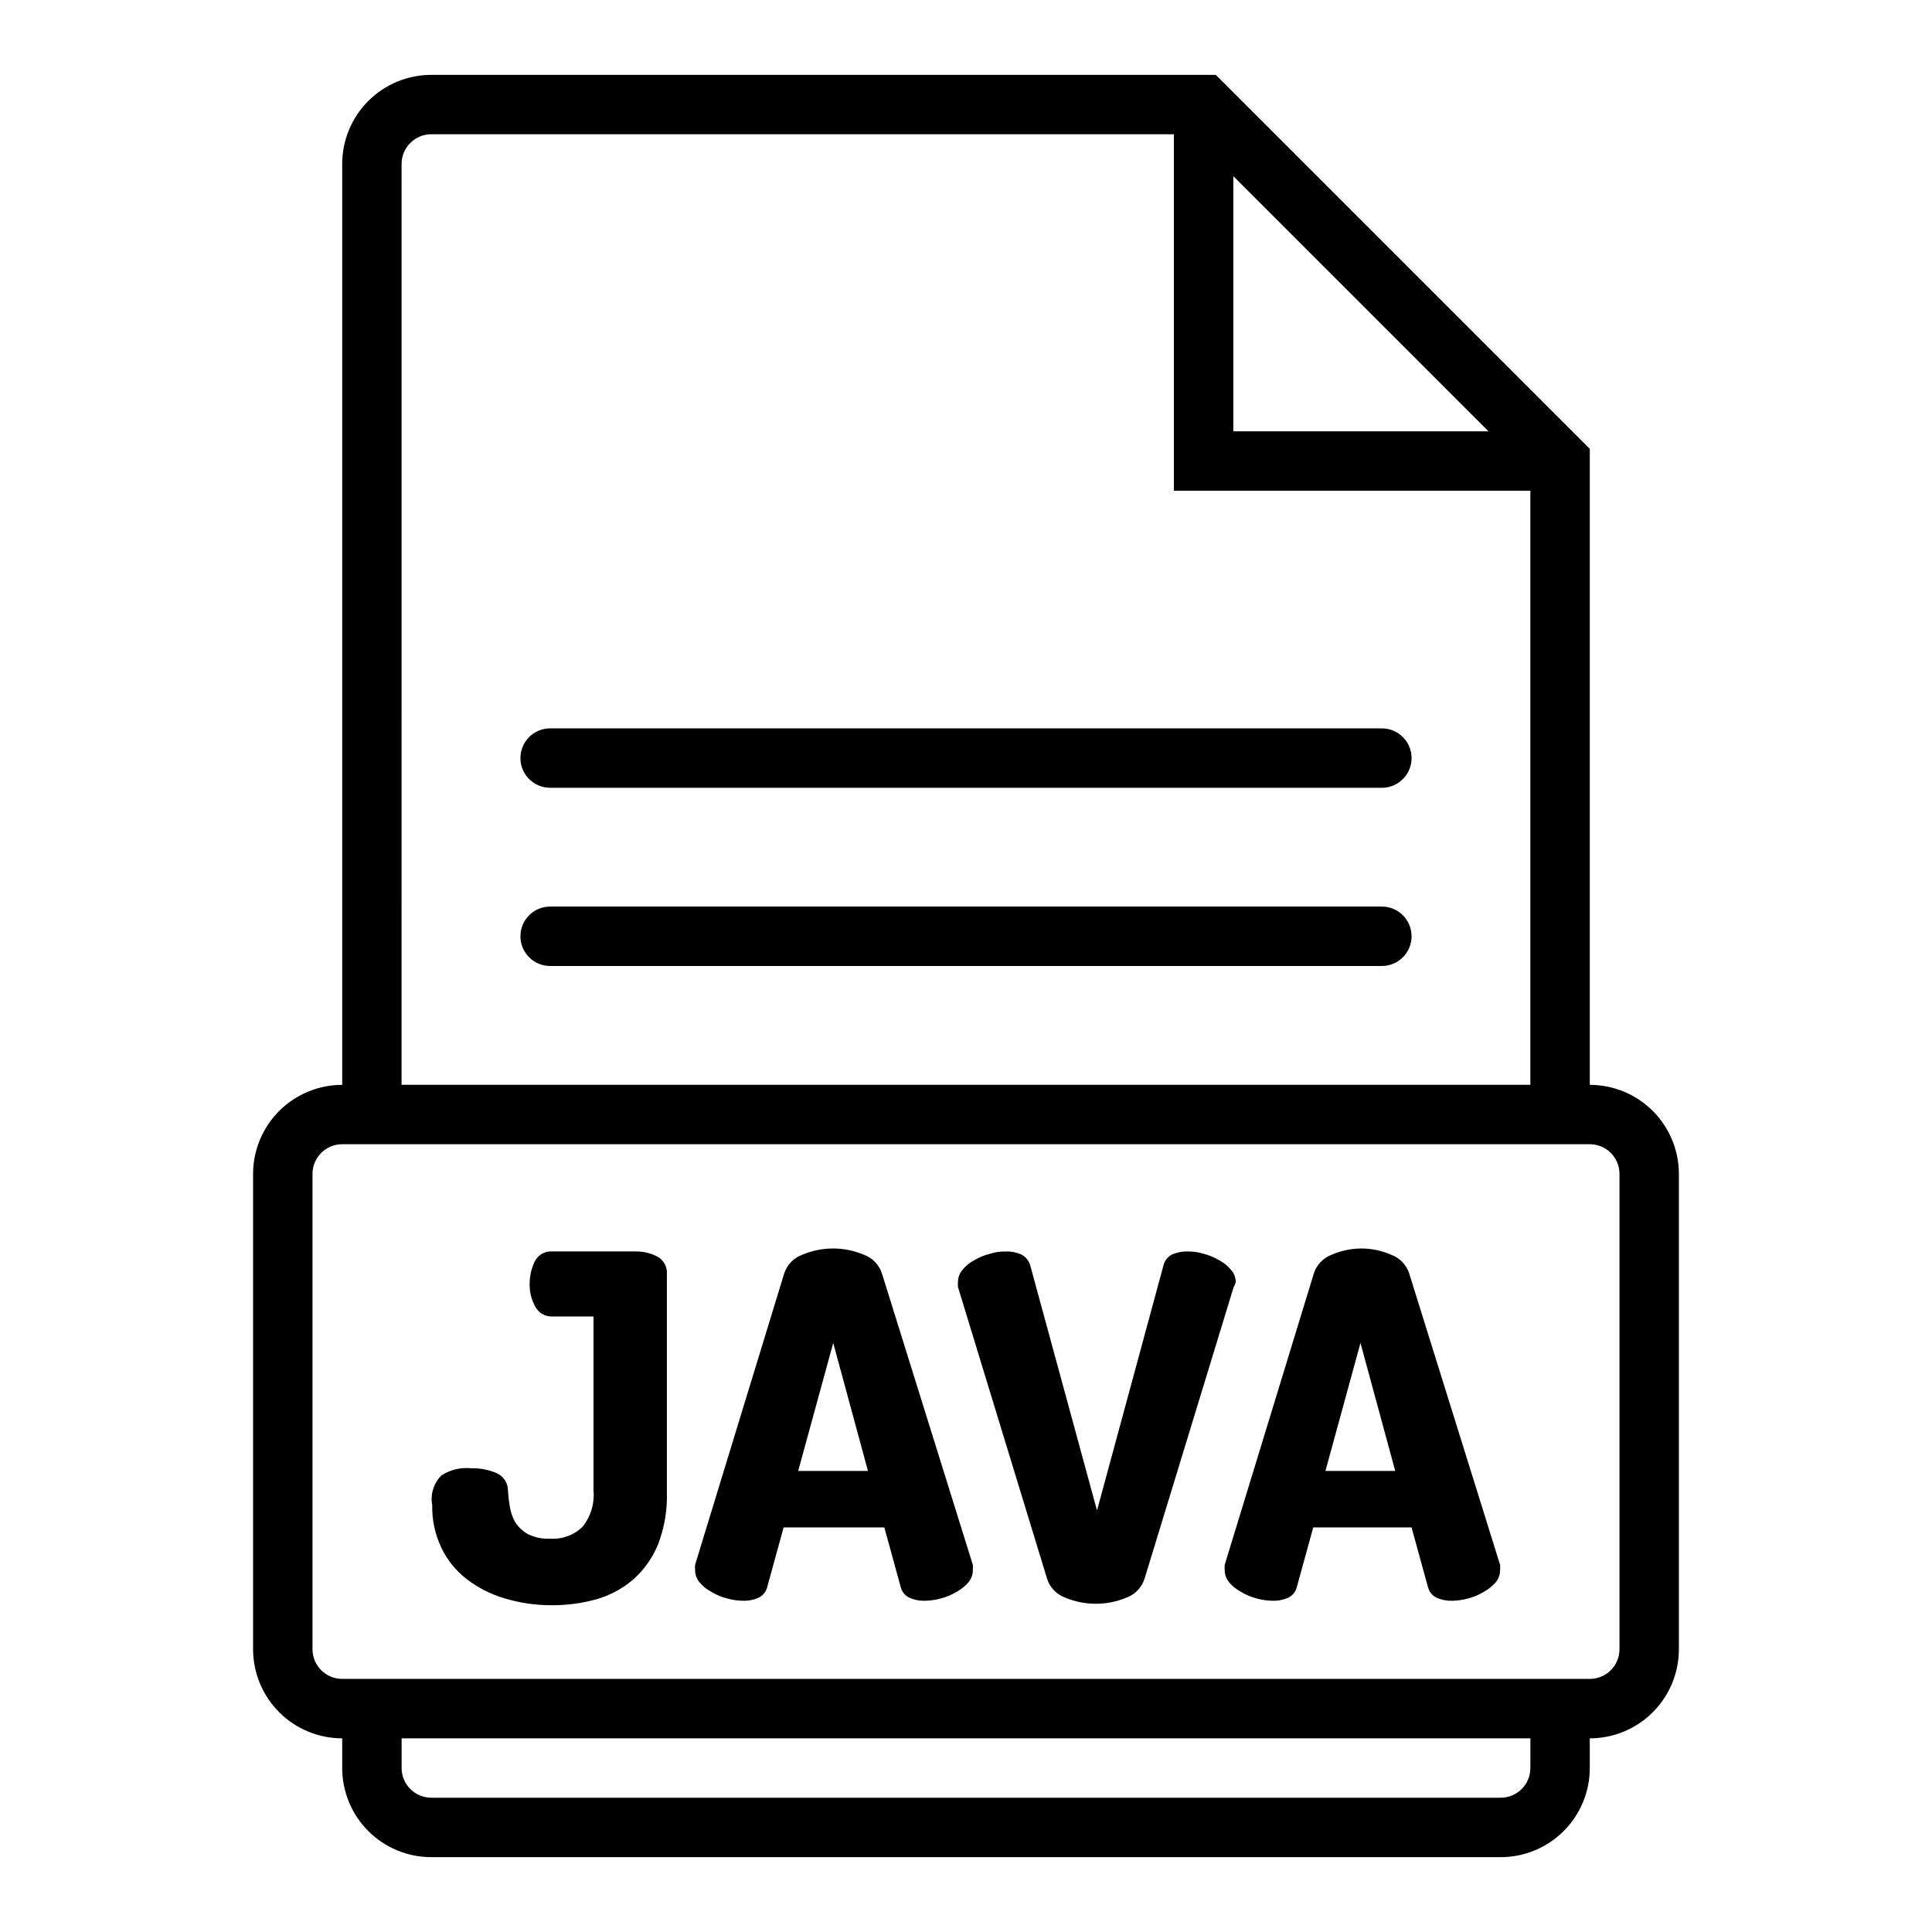 <?xml version="1.0" encoding="UTF-8"?>
<!-- Uploaded to: SVG Repo, www.svgrepo.com, Generator: SVG Repo Mixer Tools -->
<svg fill="#000000" width="800px" height="800px" version="1.1" viewBox="144 144 512 512" xmlns="http://www.w3.org/2000/svg">
 <g>
  <path d="m565.31 431.49v-168.54l-99.109-99.109h-207.9c-6.262 0-12.27 2.488-16.699 6.918-4.426 4.43-6.914 10.438-6.914 16.699v244.04c-6.266 0-12.273 2.488-16.699 6.914-4.43 4.43-6.918 10.438-6.918 16.699v125.95c0 6.266 2.488 12.27 6.918 16.699 4.426 4.43 10.434 6.918 16.699 6.918v7.871c0 6.262 2.488 12.27 6.914 16.699 4.43 4.43 10.438 6.918 16.699 6.918h283.39c6.262 0 12.27-2.488 16.699-6.918 4.43-4.43 6.918-10.438 6.918-16.699v-7.871c6.262 0 12.27-2.488 16.699-6.918 4.426-4.43 6.914-10.434 6.914-16.699v-125.95c0-6.262-2.488-12.27-6.914-16.699-4.43-4.426-10.438-6.914-16.699-6.914zm-94.465-240.81 67.621 67.621h-67.621zm-220.42-3.227c0-4.348 3.523-7.871 7.871-7.871h196.8v94.465h94.465v157.44h-299.14zm299.14 425.09c0 2.09-0.828 4.09-2.305 5.566-1.477 1.477-3.481 2.305-5.566 2.305h-283.39c-4.348 0-7.871-3.523-7.871-7.871v-7.871h299.14zm23.617-31.488c0 2.09-0.828 4.09-2.305 5.566-1.477 1.477-3.481 2.305-5.566 2.305h-330.62c-4.348 0-7.875-3.523-7.875-7.871v-125.95c0-4.348 3.527-7.871 7.875-7.871h330.62c2.086 0 4.09 0.828 5.566 2.305 1.477 1.477 2.305 3.481 2.305 5.566z"/>
  <path d="m289.79 352.77h220.42c4.348 0 7.871-3.523 7.871-7.871 0-4.348-3.523-7.871-7.871-7.871h-220.42c-4.348 0-7.871 3.523-7.871 7.871 0 4.348 3.523 7.871 7.871 7.871z"/>
  <path d="m510.21 384.25h-220.42c-4.348 0-7.871 3.523-7.871 7.871s3.523 7.875 7.871 7.875h220.42c4.348 0 7.871-3.527 7.871-7.875s-3.523-7.871-7.871-7.871z"/>
  <path d="m318.45 477.14c-1.828-1.016-3.894-1.531-5.984-1.496h-22.199c-1.918-0.102-3.715 0.949-4.566 2.676-0.875 1.816-1.332 3.809-1.336 5.828-0.07 2.144 0.449 4.266 1.496 6.137 0.859 1.629 2.566 2.637 4.406 2.598h11.02v46.207l0.004 0.004c0.297 3.434-0.746 6.848-2.914 9.523-2.285 2.219-5.402 3.359-8.582 3.148-2.07 0.109-4.133-0.324-5.981-1.258-1.336-0.773-2.469-1.852-3.309-3.148-0.703-1.301-1.184-2.711-1.414-4.172-0.227-1.355-0.387-2.723-0.473-4.094 0.035-2.055-1.18-3.922-3.07-4.723-2.113-0.902-4.398-1.332-6.691-1.262-2.766-0.289-5.543 0.379-7.871 1.891-2.066 2.059-2.981 5.004-2.441 7.871-0.086 3.918 0.75 7.801 2.441 11.336 1.547 3.242 3.84 6.074 6.688 8.266 3.012 2.32 6.43 4.055 10.078 5.117 4.086 1.23 8.328 1.84 12.594 1.812 3.965 0.012 7.91-0.52 11.73-1.578 3.559-1.023 6.859-2.797 9.684-5.195 2.883-2.551 5.144-5.727 6.613-9.289 1.699-4.414 2.5-9.125 2.359-13.852v-57.781c0.141-1.828-0.734-3.582-2.281-4.566z"/>
  <path d="m377.72 481.47c-0.75-2.305-2.519-4.133-4.801-4.957-5.207-2.203-11.086-2.203-16.293 0-2.281 0.824-4.051 2.652-4.805 4.957l-23.617 77.223 0.004 0.004c-0.043 0.473-0.043 0.945 0 1.418-0.004 1.18 0.414 2.324 1.18 3.227 0.867 1.043 1.941 1.898 3.148 2.519 1.27 0.781 2.648 1.367 4.094 1.73 1.383 0.391 2.812 0.602 4.25 0.629 1.406 0.051 2.809-0.219 4.094-0.785 1.195-0.555 2.07-1.629 2.363-2.914l4.328-15.742h26.688l4.328 15.742c0.293 1.285 1.164 2.359 2.363 2.914 1.285 0.566 2.688 0.836 4.094 0.785 1.438-0.027 2.863-0.238 4.25-0.629 1.445-0.363 2.824-0.949 4.094-1.73 1.195-0.641 2.262-1.496 3.148-2.519 0.766-0.902 1.184-2.047 1.18-3.227 0.043-0.473 0.043-0.945 0-1.418zm-22.195 52.352 9.289-33.93 9.207 33.93z"/>
  <path d="m471.48 483.76c0.012-1.199-0.438-2.356-1.258-3.227-0.84-1.043-1.887-1.902-3.07-2.519-1.277-0.77-2.656-1.352-4.094-1.734-1.379-0.426-2.812-0.641-4.254-0.629-1.43-0.051-2.856 0.219-4.172 0.789-1.133 0.57-1.965 1.602-2.281 2.832l-17.633 65.023-17.711-65.023c-0.379-1.223-1.23-2.242-2.363-2.832-1.289-0.562-2.688-0.832-4.094-0.789-1.441-0.023-2.879 0.191-4.25 0.629-1.473 0.363-2.879 0.949-4.172 1.734-1.188 0.617-2.231 1.477-3.07 2.519-0.766 0.898-1.184 2.043-1.18 3.227-0.047 0.445-0.047 0.891 0 1.336l23.617 77.305h-0.004c0.734 2.289 2.477 4.113 4.723 4.961 5.238 2.203 11.141 2.203 16.375 0 2.25-0.848 3.988-2.672 4.723-4.961l23.617-77.305c0.258-0.41 0.445-0.863 0.551-1.336z"/>
  <path d="m517.45 481.47c-0.75-2.305-2.523-4.133-4.801-4.957-2.484-1.09-5.164-1.652-7.875-1.652-2.707 0.012-5.387 0.574-7.871 1.652-2.246 0.844-3.988 2.672-4.723 4.957l-23.617 77.223v0.004c-0.039 0.473-0.039 0.945 0 1.418-0.004 1.18 0.418 2.324 1.184 3.227 0.867 1.043 1.938 1.898 3.148 2.519 1.266 0.781 2.648 1.367 4.094 1.73 1.383 0.391 2.812 0.602 4.25 0.629 1.406 0.051 2.805-0.219 4.094-0.785 1.195-0.555 2.066-1.629 2.359-2.914l4.328-15.742h26.059l4.328 15.742h0.004c0.293 1.285 1.164 2.359 2.359 2.914 1.289 0.566 2.688 0.836 4.094 0.785 1.438-0.027 2.867-0.238 4.25-0.629 1.445-0.363 2.828-0.949 4.094-1.73 1.195-0.641 2.262-1.496 3.148-2.519 0.766-0.902 1.188-2.047 1.184-3.227 0.039-0.473 0.039-0.945 0-1.418zm-22.199 52.352 9.289-33.93 9.211 33.93z"/>
 </g>
</svg>